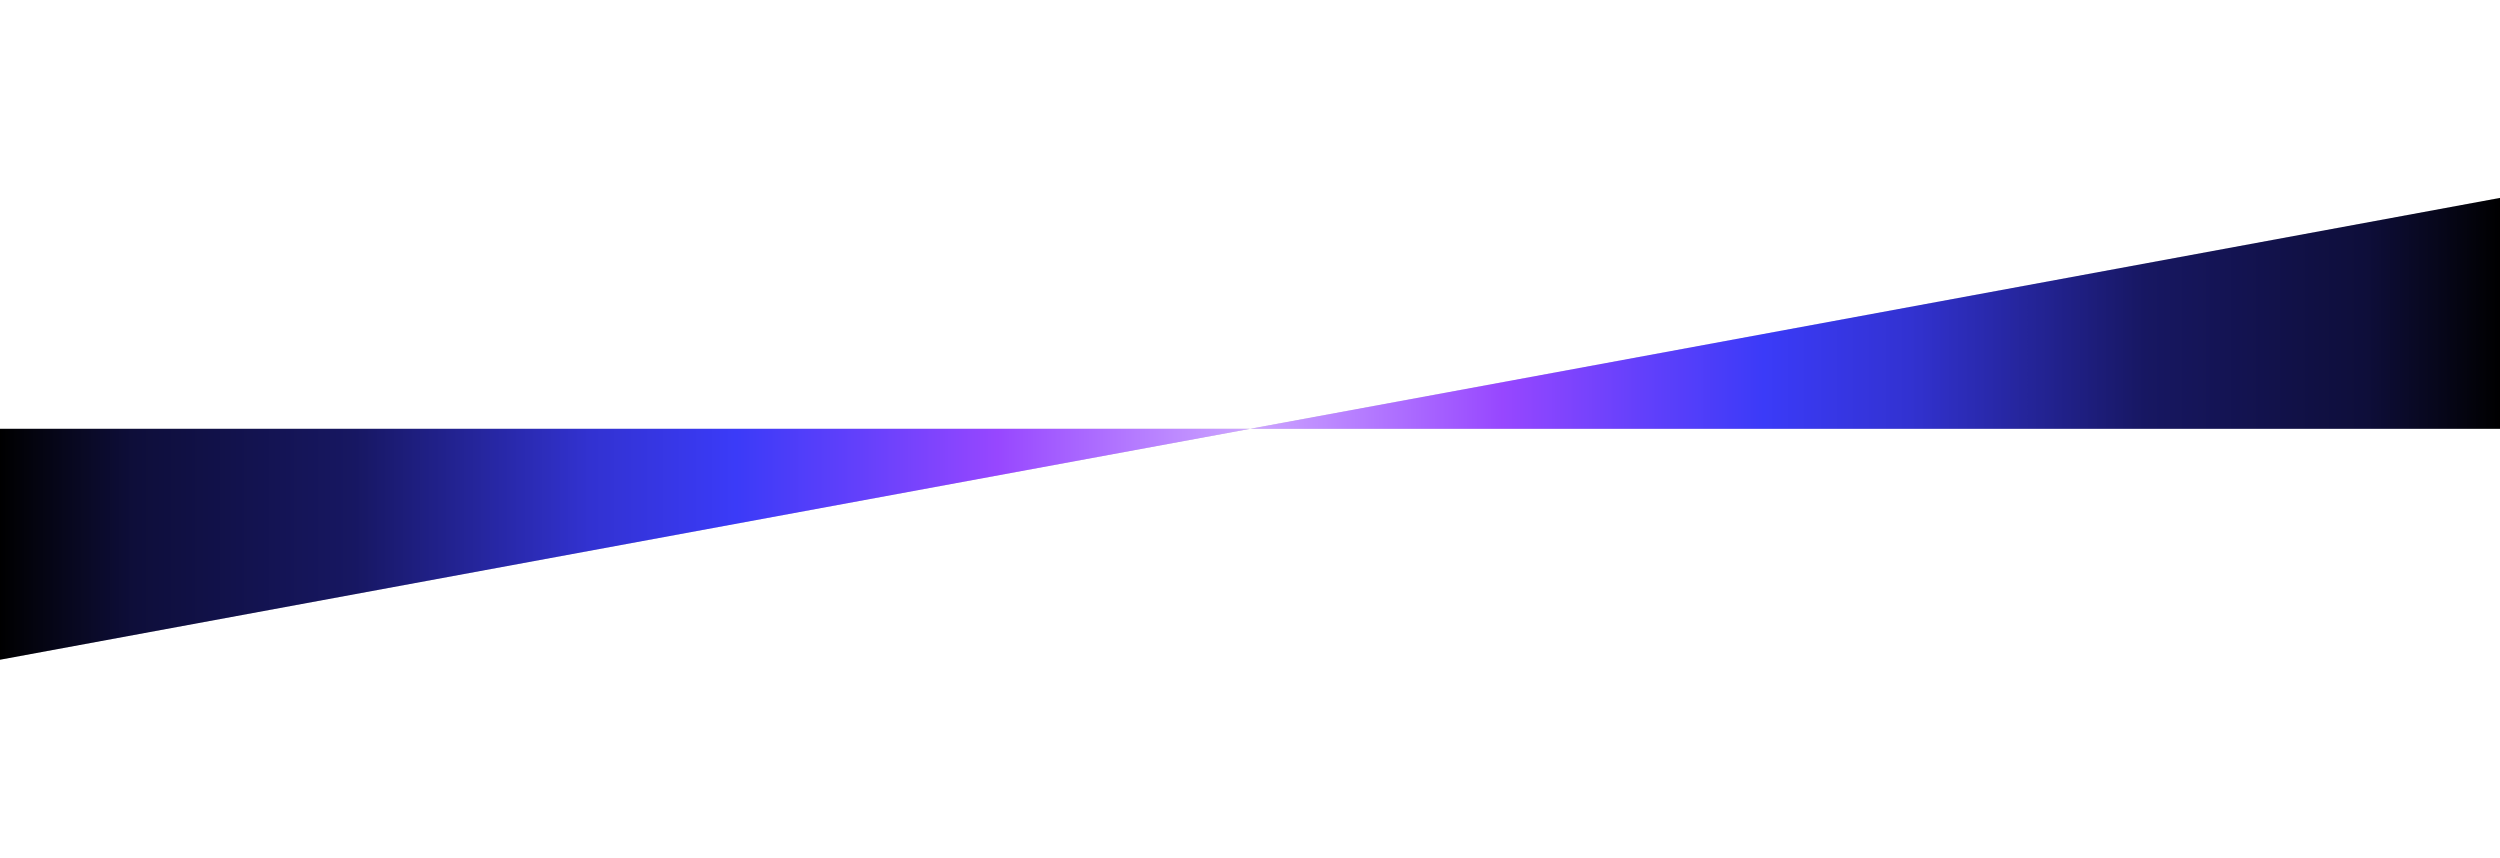 <svg width="1440" height="494" viewBox="0 0 1440 494" fill="none" xmlns="http://www.w3.org/2000/svg">
<g filter="url(#filter0_f_61_3698)">
<path d="M720 247L1440 114V247L720 247Z" fill="#D9D9D9"/>
<path d="M720 247L1440 114V247L720 247Z" fill="url(#paint0_linear_61_3698)"/>
<path d="M720 247L0 380V247L720 247Z" fill="#D9D9D9"/>
<path d="M720 247L0 380V247L720 247Z" fill="url(#paint1_linear_61_3698)"/>
</g>
<defs>
<filter id="filter0_f_61_3698" x="-114" y="0" width="1668" height="494" filterUnits="userSpaceOnUse" color-interpolation-filters="sRGB">
<feFlood flood-opacity="0" result="BackgroundImageFix"/>
<feBlend mode="normal" in="SourceGraphic" in2="BackgroundImageFix" result="shape"/>
<feGaussianBlur stdDeviation="57" result="effect1_foregroundBlur_61_3698"/>
</filter>
<linearGradient id="paint0_linear_61_3698" x1="1440" y1="180.5" x2="720" y2="180.5" gradientUnits="userSpaceOnUse">
<stop/>
<stop offset="0.107" stop-color="#0E0E3A"/>
<stop offset="0.284" stop-color="#171762"/>
<stop offset="0.472" stop-color="#3232D1"/>
<stop offset="0.589" stop-color="#3B3BF8"/>
<stop offset="0.687" stop-color="#6340FB"/>
<stop offset="0.798" stop-color="#9747FF"/>
<stop offset="1" stop-color="#CDA6FF"/>
</linearGradient>
<linearGradient id="paint1_linear_61_3698" x1="-1.28546e-08" y1="313.5" x2="720" y2="313.5" gradientUnits="userSpaceOnUse">
<stop/>
<stop offset="0.107" stop-color="#0E0E3A"/>
<stop offset="0.284" stop-color="#171762"/>
<stop offset="0.472" stop-color="#3232D1"/>
<stop offset="0.589" stop-color="#3B3BF8"/>
<stop offset="0.687" stop-color="#6340FB"/>
<stop offset="0.798" stop-color="#9747FF"/>
<stop offset="1" stop-color="#CDA6FF"/>
</linearGradient>
</defs>
</svg>
